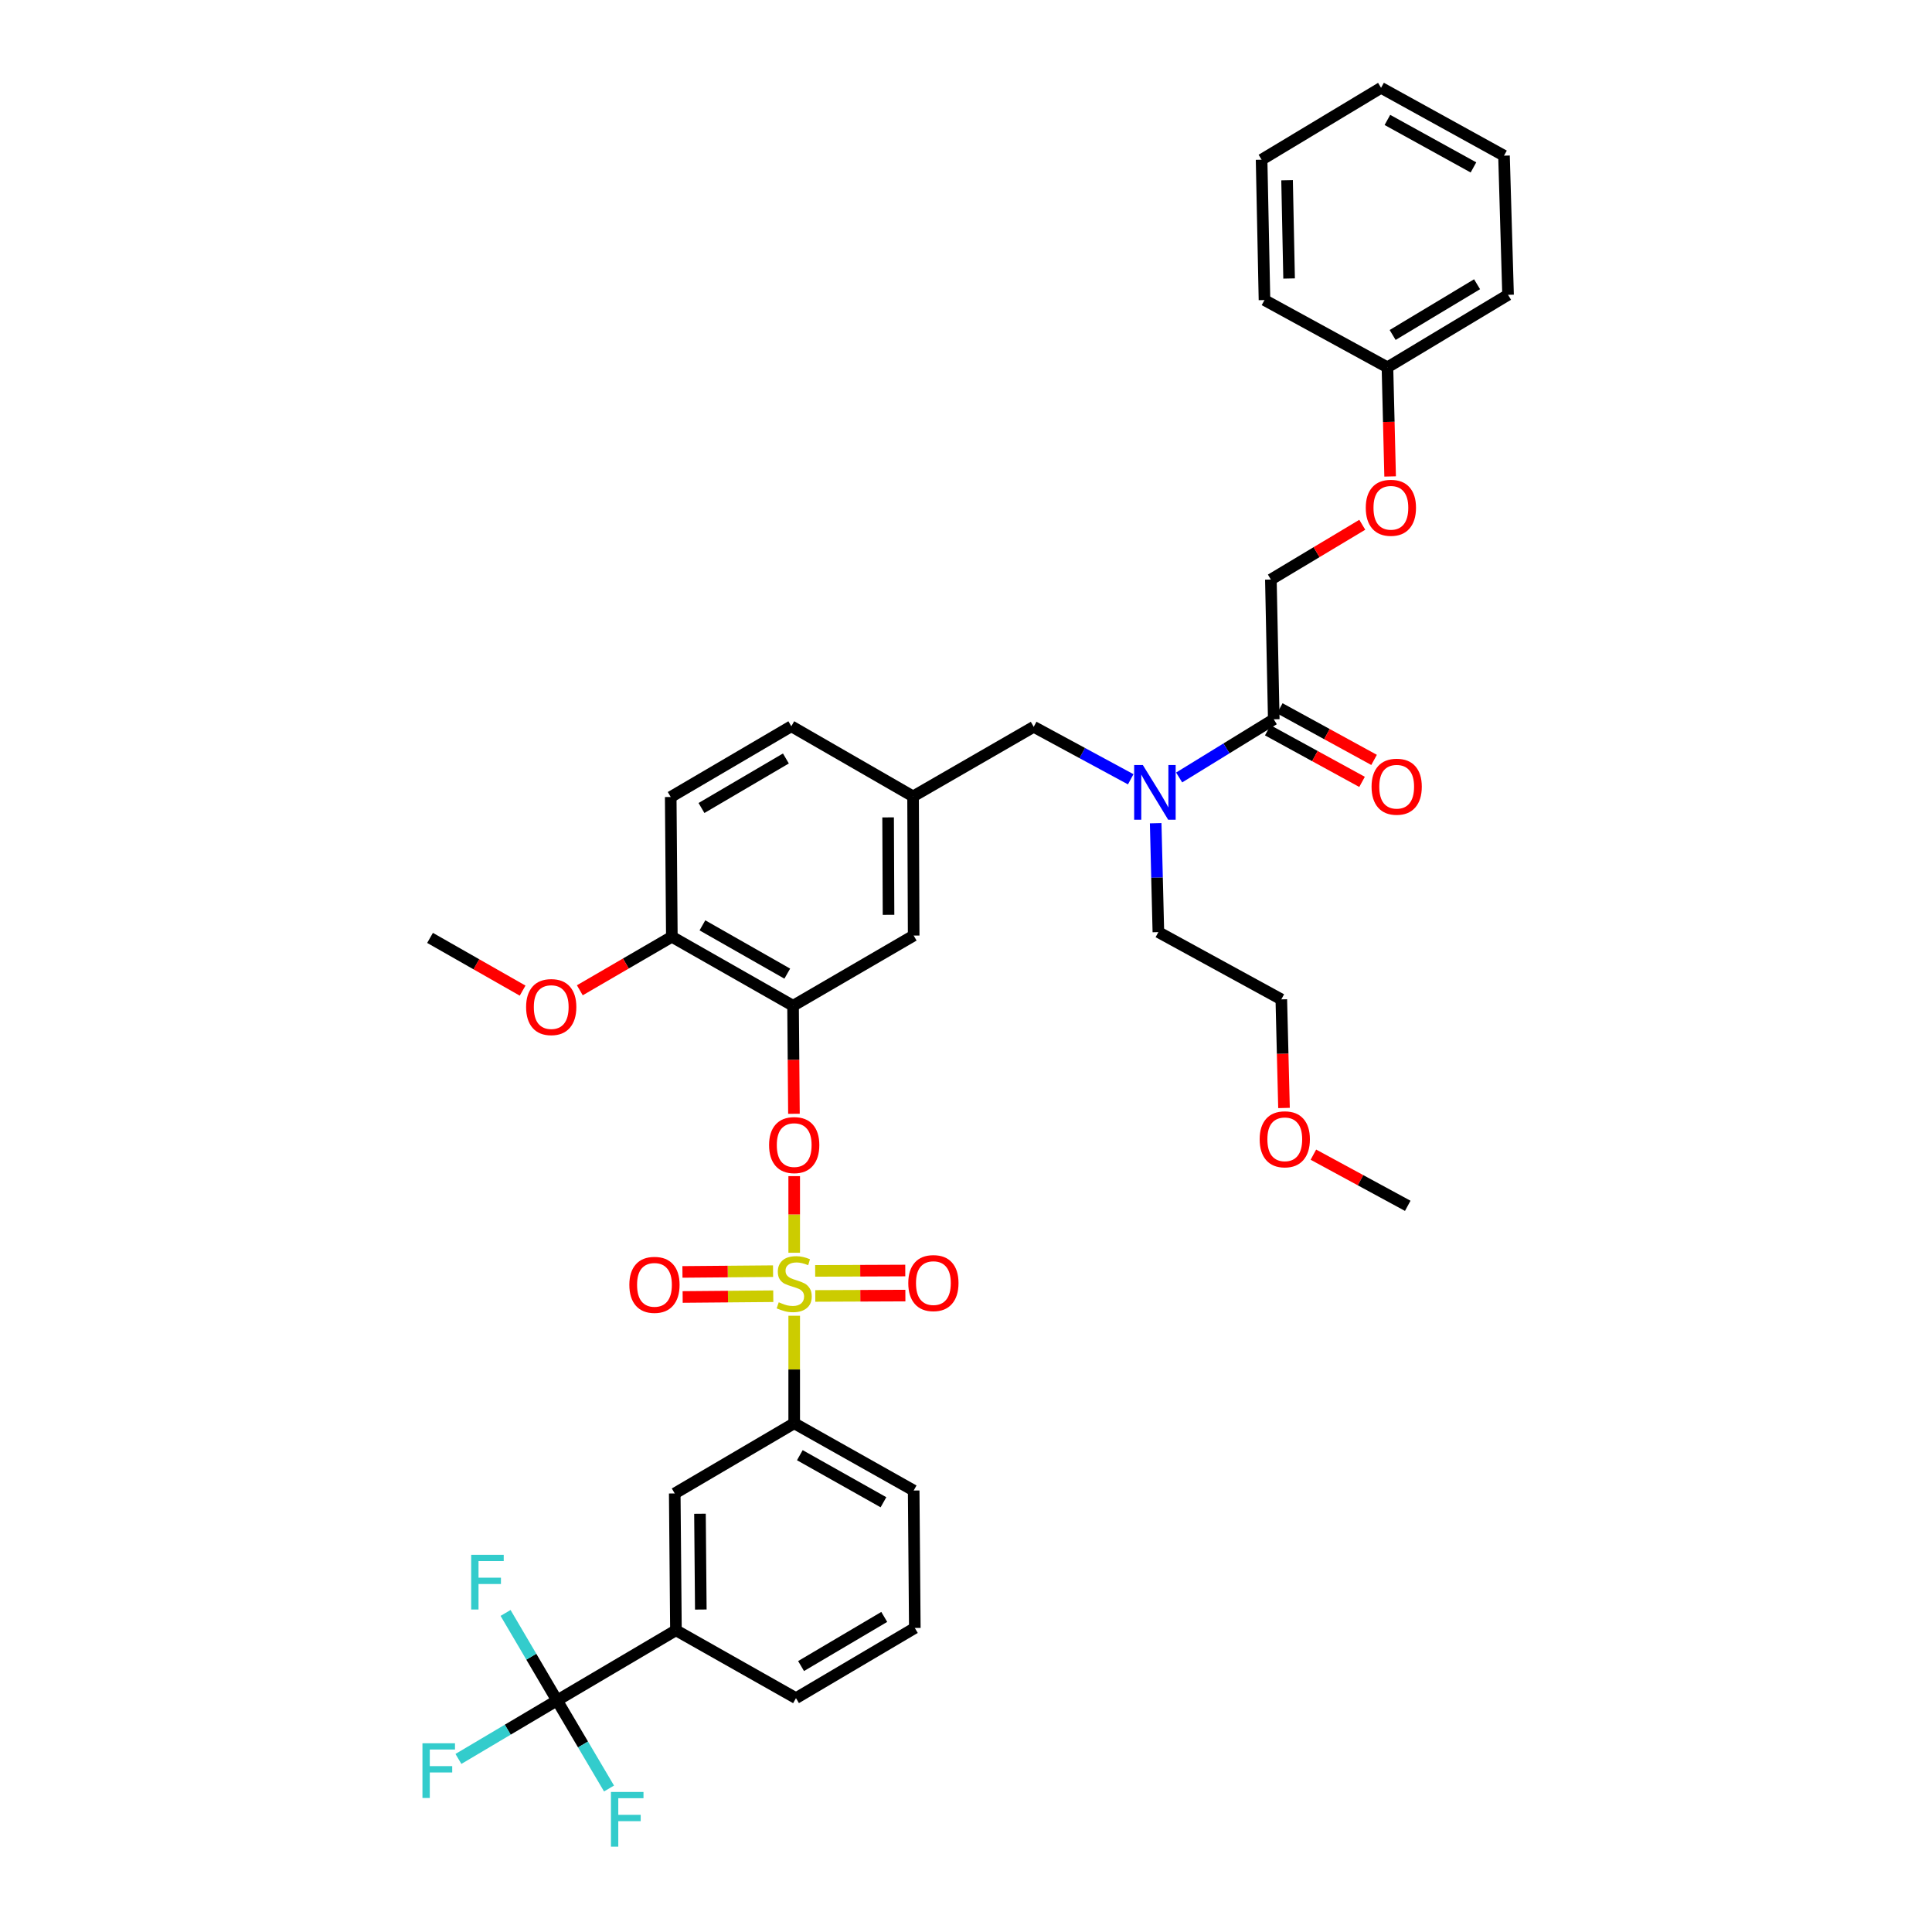 <?xml version='1.0' encoding='iso-8859-1'?>
<svg version='1.1' baseProfile='full'
              xmlns='http://www.w3.org/2000/svg'
                      xmlns:rdkit='http://www.rdkit.org/xml'
                      xmlns:xlink='http://www.w3.org/1999/xlink'
                  xml:space='preserve'
width='1000px' height='1000px' viewBox='0 0 1000 1000'>
<!-- END OF HEADER -->
<rect style='opacity:1.0;fill:#FFFFFF;stroke:none' width='1000' height='1000' x='0' y='0'> </rect>
<path class='bond-0' d='M 411.077,648.427 L 411.077,628.597' style='fill:none;fill-rule:evenodd;stroke:#CCCC00;stroke-width:6px;stroke-linecap:butt;stroke-linejoin:miter;stroke-opacity:1' />
<path class='bond-0' d='M 411.077,628.597 L 411.077,608.766' style='fill:none;fill-rule:evenodd;stroke:#FF0000;stroke-width:6px;stroke-linecap:butt;stroke-linejoin:miter;stroke-opacity:1' />
<path class='bond-3' d='M 411.077,681.029 L 411.077,708.855' style='fill:none;fill-rule:evenodd;stroke:#CCCC00;stroke-width:6px;stroke-linecap:butt;stroke-linejoin:miter;stroke-opacity:1' />
<path class='bond-3' d='M 411.077,708.855 L 411.077,736.682' style='fill:none;fill-rule:evenodd;stroke:#000000;stroke-width:6px;stroke-linecap:butt;stroke-linejoin:miter;stroke-opacity:1' />
<path class='bond-7' d='M 400.133,657.949 L 376.682,658.148' style='fill:none;fill-rule:evenodd;stroke:#CCCC00;stroke-width:6px;stroke-linecap:butt;stroke-linejoin:miter;stroke-opacity:1' />
<path class='bond-7' d='M 376.682,658.148 L 353.231,658.346' style='fill:none;fill-rule:evenodd;stroke:#FF0000;stroke-width:6px;stroke-linecap:butt;stroke-linejoin:miter;stroke-opacity:1' />
<path class='bond-7' d='M 400.243,670.916 L 376.792,671.114' style='fill:none;fill-rule:evenodd;stroke:#CCCC00;stroke-width:6px;stroke-linecap:butt;stroke-linejoin:miter;stroke-opacity:1' />
<path class='bond-7' d='M 376.792,671.114 L 353.34,671.313' style='fill:none;fill-rule:evenodd;stroke:#FF0000;stroke-width:6px;stroke-linecap:butt;stroke-linejoin:miter;stroke-opacity:1' />
<path class='bond-8' d='M 421.984,670.779 L 445.302,670.683' style='fill:none;fill-rule:evenodd;stroke:#CCCC00;stroke-width:6px;stroke-linecap:butt;stroke-linejoin:miter;stroke-opacity:1' />
<path class='bond-8' d='M 445.302,670.683 L 468.62,670.588' style='fill:none;fill-rule:evenodd;stroke:#FF0000;stroke-width:6px;stroke-linecap:butt;stroke-linejoin:miter;stroke-opacity:1' />
<path class='bond-8' d='M 421.931,657.812 L 445.249,657.717' style='fill:none;fill-rule:evenodd;stroke:#CCCC00;stroke-width:6px;stroke-linecap:butt;stroke-linejoin:miter;stroke-opacity:1' />
<path class='bond-8' d='M 445.249,657.717 L 468.567,657.621' style='fill:none;fill-rule:evenodd;stroke:#FF0000;stroke-width:6px;stroke-linecap:butt;stroke-linejoin:miter;stroke-opacity:1' />
<path class='bond-2' d='M 410.944,576.49 L 410.715,548.535' style='fill:none;fill-rule:evenodd;stroke:#FF0000;stroke-width:6px;stroke-linecap:butt;stroke-linejoin:miter;stroke-opacity:1' />
<path class='bond-2' d='M 410.715,548.535 L 410.486,520.579' style='fill:none;fill-rule:evenodd;stroke:#000000;stroke-width:6px;stroke-linecap:butt;stroke-linejoin:miter;stroke-opacity:1' />
<path class='bond-1' d='M 288.322,880.147 L 349.865,843.832' style='fill:none;fill-rule:evenodd;stroke:#000000;stroke-width:6px;stroke-linecap:butt;stroke-linejoin:miter;stroke-opacity:1' />
<path class='bond-16' d='M 288.322,880.147 L 301.777,902.938' style='fill:none;fill-rule:evenodd;stroke:#000000;stroke-width:6px;stroke-linecap:butt;stroke-linejoin:miter;stroke-opacity:1' />
<path class='bond-16' d='M 301.777,902.938 L 315.231,925.729' style='fill:none;fill-rule:evenodd;stroke:#33CCCC;stroke-width:6px;stroke-linecap:butt;stroke-linejoin:miter;stroke-opacity:1' />
<path class='bond-17' d='M 288.322,880.147 L 275,857.502' style='fill:none;fill-rule:evenodd;stroke:#000000;stroke-width:6px;stroke-linecap:butt;stroke-linejoin:miter;stroke-opacity:1' />
<path class='bond-17' d='M 275,857.502 L 261.678,834.857' style='fill:none;fill-rule:evenodd;stroke:#33CCCC;stroke-width:6px;stroke-linecap:butt;stroke-linejoin:miter;stroke-opacity:1' />
<path class='bond-18' d='M 288.322,880.147 L 262.802,895.283' style='fill:none;fill-rule:evenodd;stroke:#000000;stroke-width:6px;stroke-linecap:butt;stroke-linejoin:miter;stroke-opacity:1' />
<path class='bond-18' d='M 262.802,895.283 L 237.282,910.419' style='fill:none;fill-rule:evenodd;stroke:#33CCCC;stroke-width:6px;stroke-linecap:butt;stroke-linejoin:miter;stroke-opacity:1' />
<path class='bond-10' d='M 410.486,520.579 L 347.747,484.87' style='fill:none;fill-rule:evenodd;stroke:#000000;stroke-width:6px;stroke-linecap:butt;stroke-linejoin:miter;stroke-opacity:1' />
<path class='bond-10' d='M 407.489,503.954 L 363.572,478.957' style='fill:none;fill-rule:evenodd;stroke:#000000;stroke-width:6px;stroke-linecap:butt;stroke-linejoin:miter;stroke-opacity:1' />
<path class='bond-11' d='M 410.486,520.579 L 472.915,484.25' style='fill:none;fill-rule:evenodd;stroke:#000000;stroke-width:6px;stroke-linecap:butt;stroke-linejoin:miter;stroke-opacity:1' />
<path class='bond-9' d='M 411.077,736.682 L 349.246,773.004' style='fill:none;fill-rule:evenodd;stroke:#000000;stroke-width:6px;stroke-linecap:butt;stroke-linejoin:miter;stroke-opacity:1' />
<path class='bond-24' d='M 411.077,736.682 L 472.915,771.491' style='fill:none;fill-rule:evenodd;stroke:#000000;stroke-width:6px;stroke-linecap:butt;stroke-linejoin:miter;stroke-opacity:1' />
<path class='bond-24' d='M 413.992,753.203 L 457.278,777.569' style='fill:none;fill-rule:evenodd;stroke:#000000;stroke-width:6px;stroke-linecap:butt;stroke-linejoin:miter;stroke-opacity:1' />
<path class='bond-4' d='M 659.301,372.309 L 634.813,387.363' style='fill:none;fill-rule:evenodd;stroke:#000000;stroke-width:6px;stroke-linecap:butt;stroke-linejoin:miter;stroke-opacity:1' />
<path class='bond-4' d='M 634.813,387.363 L 610.325,402.417' style='fill:none;fill-rule:evenodd;stroke:#0000FF;stroke-width:6px;stroke-linecap:butt;stroke-linejoin:miter;stroke-opacity:1' />
<path class='bond-14' d='M 659.301,372.309 L 657.802,299.968' style='fill:none;fill-rule:evenodd;stroke:#000000;stroke-width:6px;stroke-linecap:butt;stroke-linejoin:miter;stroke-opacity:1' />
<path class='bond-15' d='M 656.189,377.997 L 680.591,391.349' style='fill:none;fill-rule:evenodd;stroke:#000000;stroke-width:6px;stroke-linecap:butt;stroke-linejoin:miter;stroke-opacity:1' />
<path class='bond-15' d='M 680.591,391.349 L 704.993,404.701' style='fill:none;fill-rule:evenodd;stroke:#FF0000;stroke-width:6px;stroke-linecap:butt;stroke-linejoin:miter;stroke-opacity:1' />
<path class='bond-15' d='M 662.413,366.621 L 686.815,379.973' style='fill:none;fill-rule:evenodd;stroke:#000000;stroke-width:6px;stroke-linecap:butt;stroke-linejoin:miter;stroke-opacity:1' />
<path class='bond-15' d='M 686.815,379.973 L 711.217,393.325' style='fill:none;fill-rule:evenodd;stroke:#FF0000;stroke-width:6px;stroke-linecap:butt;stroke-linejoin:miter;stroke-opacity:1' />
<path class='bond-5' d='M 585.257,403.356 L 560.152,389.778' style='fill:none;fill-rule:evenodd;stroke:#0000FF;stroke-width:6px;stroke-linecap:butt;stroke-linejoin:miter;stroke-opacity:1' />
<path class='bond-5' d='M 560.152,389.778 L 535.048,376.199' style='fill:none;fill-rule:evenodd;stroke:#000000;stroke-width:6px;stroke-linecap:butt;stroke-linejoin:miter;stroke-opacity:1' />
<path class='bond-25' d='M 598.176,426.098 L 598.874,454.281' style='fill:none;fill-rule:evenodd;stroke:#0000FF;stroke-width:6px;stroke-linecap:butt;stroke-linejoin:miter;stroke-opacity:1' />
<path class='bond-25' d='M 598.874,454.281 L 599.573,482.464' style='fill:none;fill-rule:evenodd;stroke:#000000;stroke-width:6px;stroke-linecap:butt;stroke-linejoin:miter;stroke-opacity:1' />
<path class='bond-6' d='M 349.865,843.832 L 349.246,773.004' style='fill:none;fill-rule:evenodd;stroke:#000000;stroke-width:6px;stroke-linecap:butt;stroke-linejoin:miter;stroke-opacity:1' />
<path class='bond-6' d='M 362.739,833.094 L 362.305,783.514' style='fill:none;fill-rule:evenodd;stroke:#000000;stroke-width:6px;stroke-linecap:butt;stroke-linejoin:miter;stroke-opacity:1' />
<path class='bond-37' d='M 349.865,843.832 L 411.999,878.958' style='fill:none;fill-rule:evenodd;stroke:#000000;stroke-width:6px;stroke-linecap:butt;stroke-linejoin:miter;stroke-opacity:1' />
<path class='bond-19' d='M 347.747,484.87 L 347.164,412.528' style='fill:none;fill-rule:evenodd;stroke:#000000;stroke-width:6px;stroke-linecap:butt;stroke-linejoin:miter;stroke-opacity:1' />
<path class='bond-23' d='M 347.747,484.87 L 323.932,498.719' style='fill:none;fill-rule:evenodd;stroke:#000000;stroke-width:6px;stroke-linecap:butt;stroke-linejoin:miter;stroke-opacity:1' />
<path class='bond-23' d='M 323.932,498.719 L 300.117,512.568' style='fill:none;fill-rule:evenodd;stroke:#FF0000;stroke-width:6px;stroke-linecap:butt;stroke-linejoin:miter;stroke-opacity:1' />
<path class='bond-13' d='M 472.915,484.25 L 472.605,412.219' style='fill:none;fill-rule:evenodd;stroke:#000000;stroke-width:6px;stroke-linecap:butt;stroke-linejoin:miter;stroke-opacity:1' />
<path class='bond-13' d='M 459.901,473.501 L 459.684,423.079' style='fill:none;fill-rule:evenodd;stroke:#000000;stroke-width:6px;stroke-linecap:butt;stroke-linejoin:miter;stroke-opacity:1' />
<path class='bond-12' d='M 535.048,376.199 L 472.605,412.219' style='fill:none;fill-rule:evenodd;stroke:#000000;stroke-width:6px;stroke-linecap:butt;stroke-linejoin:miter;stroke-opacity:1' />
<path class='bond-21' d='M 472.605,412.219 L 409.578,375.911' style='fill:none;fill-rule:evenodd;stroke:#000000;stroke-width:6px;stroke-linecap:butt;stroke-linejoin:miter;stroke-opacity:1' />
<path class='bond-20' d='M 657.802,299.968 L 681.457,285.794' style='fill:none;fill-rule:evenodd;stroke:#000000;stroke-width:6px;stroke-linecap:butt;stroke-linejoin:miter;stroke-opacity:1' />
<path class='bond-20' d='M 681.457,285.794 L 705.111,271.62' style='fill:none;fill-rule:evenodd;stroke:#FF0000;stroke-width:6px;stroke-linecap:butt;stroke-linejoin:miter;stroke-opacity:1' />
<path class='bond-38' d='M 347.164,412.528 L 409.578,375.911' style='fill:none;fill-rule:evenodd;stroke:#000000;stroke-width:6px;stroke-linecap:butt;stroke-linejoin:miter;stroke-opacity:1' />
<path class='bond-38' d='M 363.087,418.22 L 406.778,392.588' style='fill:none;fill-rule:evenodd;stroke:#000000;stroke-width:6px;stroke-linecap:butt;stroke-linejoin:miter;stroke-opacity:1' />
<path class='bond-22' d='M 719.526,246.609 L 718.834,218.366' style='fill:none;fill-rule:evenodd;stroke:#FF0000;stroke-width:6px;stroke-linecap:butt;stroke-linejoin:miter;stroke-opacity:1' />
<path class='bond-22' d='M 718.834,218.366 L 718.142,190.123' style='fill:none;fill-rule:evenodd;stroke:#000000;stroke-width:6px;stroke-linecap:butt;stroke-linejoin:miter;stroke-opacity:1' />
<path class='bond-30' d='M 718.142,190.123 L 780.571,152.605' style='fill:none;fill-rule:evenodd;stroke:#000000;stroke-width:6px;stroke-linecap:butt;stroke-linejoin:miter;stroke-opacity:1' />
<path class='bond-30' d='M 720.827,173.381 L 764.527,147.118' style='fill:none;fill-rule:evenodd;stroke:#000000;stroke-width:6px;stroke-linecap:butt;stroke-linejoin:miter;stroke-opacity:1' />
<path class='bond-31' d='M 718.142,190.123 L 654.496,155.314' style='fill:none;fill-rule:evenodd;stroke:#000000;stroke-width:6px;stroke-linecap:butt;stroke-linejoin:miter;stroke-opacity:1' />
<path class='bond-32' d='M 270.507,512.746 L 246.547,499.099' style='fill:none;fill-rule:evenodd;stroke:#FF0000;stroke-width:6px;stroke-linecap:butt;stroke-linejoin:miter;stroke-opacity:1' />
<path class='bond-32' d='M 246.547,499.099 L 222.587,485.453' style='fill:none;fill-rule:evenodd;stroke:#000000;stroke-width:6px;stroke-linecap:butt;stroke-linejoin:miter;stroke-opacity:1' />
<path class='bond-27' d='M 472.915,771.491 L 473.505,842.629' style='fill:none;fill-rule:evenodd;stroke:#000000;stroke-width:6px;stroke-linecap:butt;stroke-linejoin:miter;stroke-opacity:1' />
<path class='bond-29' d='M 599.573,482.464 L 663.205,517.273' style='fill:none;fill-rule:evenodd;stroke:#000000;stroke-width:6px;stroke-linecap:butt;stroke-linejoin:miter;stroke-opacity:1' />
<path class='bond-26' d='M 411.999,878.958 L 473.505,842.629' style='fill:none;fill-rule:evenodd;stroke:#000000;stroke-width:6px;stroke-linecap:butt;stroke-linejoin:miter;stroke-opacity:1' />
<path class='bond-26' d='M 414.63,862.344 L 457.685,836.914' style='fill:none;fill-rule:evenodd;stroke:#000000;stroke-width:6px;stroke-linecap:butt;stroke-linejoin:miter;stroke-opacity:1' />
<path class='bond-28' d='M 664.599,573.485 L 663.902,545.379' style='fill:none;fill-rule:evenodd;stroke:#FF0000;stroke-width:6px;stroke-linecap:butt;stroke-linejoin:miter;stroke-opacity:1' />
<path class='bond-28' d='M 663.902,545.379 L 663.205,517.273' style='fill:none;fill-rule:evenodd;stroke:#000000;stroke-width:6px;stroke-linecap:butt;stroke-linejoin:miter;stroke-opacity:1' />
<path class='bond-33' d='M 679.809,597.647 L 704.227,610.891' style='fill:none;fill-rule:evenodd;stroke:#FF0000;stroke-width:6px;stroke-linecap:butt;stroke-linejoin:miter;stroke-opacity:1' />
<path class='bond-33' d='M 704.227,610.891 L 728.645,624.135' style='fill:none;fill-rule:evenodd;stroke:#000000;stroke-width:6px;stroke-linecap:butt;stroke-linejoin:miter;stroke-opacity:1' />
<path class='bond-34' d='M 780.571,152.605 L 778.467,80.573' style='fill:none;fill-rule:evenodd;stroke:#000000;stroke-width:6px;stroke-linecap:butt;stroke-linejoin:miter;stroke-opacity:1' />
<path class='bond-35' d='M 654.496,155.314 L 652.997,82.663' style='fill:none;fill-rule:evenodd;stroke:#000000;stroke-width:6px;stroke-linecap:butt;stroke-linejoin:miter;stroke-opacity:1' />
<path class='bond-35' d='M 667.235,144.149 L 666.186,93.293' style='fill:none;fill-rule:evenodd;stroke:#000000;stroke-width:6px;stroke-linecap:butt;stroke-linejoin:miter;stroke-opacity:1' />
<path class='bond-39' d='M 778.467,80.573 L 714.835,45.455' style='fill:none;fill-rule:evenodd;stroke:#000000;stroke-width:6px;stroke-linecap:butt;stroke-linejoin:miter;stroke-opacity:1' />
<path class='bond-39' d='M 762.657,86.658 L 718.115,62.075' style='fill:none;fill-rule:evenodd;stroke:#000000;stroke-width:6px;stroke-linecap:butt;stroke-linejoin:miter;stroke-opacity:1' />
<path class='bond-36' d='M 652.997,82.663 L 714.835,45.455' style='fill:none;fill-rule:evenodd;stroke:#000000;stroke-width:6px;stroke-linecap:butt;stroke-linejoin:miter;stroke-opacity:1' />
<path  class='atom-0' d='M 403.077 674.06
Q 403.397 674.18, 404.717 674.74
Q 406.037 675.3, 407.477 675.66
Q 408.957 675.98, 410.397 675.98
Q 413.077 675.98, 414.637 674.7
Q 416.197 673.38, 416.197 671.1
Q 416.197 669.54, 415.397 668.58
Q 414.637 667.62, 413.437 667.1
Q 412.237 666.58, 410.237 665.98
Q 407.717 665.22, 406.197 664.5
Q 404.717 663.78, 403.637 662.26
Q 402.597 660.74, 402.597 658.18
Q 402.597 654.62, 404.997 652.42
Q 407.437 650.22, 412.237 650.22
Q 415.517 650.22, 419.237 651.78
L 418.317 654.86
Q 414.917 653.46, 412.357 653.46
Q 409.597 653.46, 408.077 654.62
Q 406.557 655.74, 406.597 657.7
Q 406.597 659.22, 407.357 660.14
Q 408.157 661.06, 409.277 661.58
Q 410.437 662.1, 412.357 662.7
Q 414.917 663.5, 416.437 664.3
Q 417.957 665.1, 419.037 666.74
Q 420.157 668.34, 420.157 671.1
Q 420.157 675.02, 417.517 677.14
Q 414.917 679.22, 410.557 679.22
Q 408.037 679.22, 406.117 678.66
Q 404.237 678.14, 401.997 677.22
L 403.077 674.06
' fill='#CCCC00'/>
<path  class='atom-1' d='M 398.077 592.691
Q 398.077 585.891, 401.437 582.091
Q 404.797 578.291, 411.077 578.291
Q 417.357 578.291, 420.717 582.091
Q 424.077 585.891, 424.077 592.691
Q 424.077 599.571, 420.677 603.491
Q 417.277 607.371, 411.077 607.371
Q 404.837 607.371, 401.437 603.491
Q 398.077 599.611, 398.077 592.691
M 411.077 604.171
Q 415.397 604.171, 417.717 601.291
Q 420.077 598.371, 420.077 592.691
Q 420.077 587.131, 417.717 584.331
Q 415.397 581.491, 411.077 581.491
Q 406.757 581.491, 404.397 584.291
Q 402.077 587.091, 402.077 592.691
Q 402.077 598.411, 404.397 601.291
Q 406.757 604.171, 411.077 604.171
' fill='#FF0000'/>
<path  class='atom-6' d='M 591.52 395.97
L 600.8 410.97
Q 601.72 412.45, 603.2 415.13
Q 604.68 417.81, 604.76 417.97
L 604.76 395.97
L 608.52 395.97
L 608.52 424.29
L 604.64 424.29
L 594.68 407.89
Q 593.52 405.97, 592.28 403.77
Q 591.08 401.57, 590.72 400.89
L 590.72 424.29
L 587.04 424.29
L 587.04 395.97
L 591.52 395.97
' fill='#0000FF'/>
<path  class='atom-8' d='M 325.75 665.032
Q 325.75 658.232, 329.11 654.432
Q 332.47 650.632, 338.75 650.632
Q 345.03 650.632, 348.39 654.432
Q 351.75 658.232, 351.75 665.032
Q 351.75 671.912, 348.35 675.832
Q 344.95 679.712, 338.75 679.712
Q 332.51 679.712, 329.11 675.832
Q 325.75 671.952, 325.75 665.032
M 338.75 676.512
Q 343.07 676.512, 345.39 673.632
Q 347.75 670.712, 347.75 665.032
Q 347.75 659.472, 345.39 656.672
Q 343.07 653.832, 338.75 653.832
Q 334.43 653.832, 332.07 656.632
Q 329.75 659.432, 329.75 665.032
Q 329.75 670.752, 332.07 673.632
Q 334.43 676.512, 338.75 676.512
' fill='#FF0000'/>
<path  class='atom-9' d='M 470.123 664.125
Q 470.123 657.325, 473.483 653.525
Q 476.843 649.725, 483.123 649.725
Q 489.403 649.725, 492.763 653.525
Q 496.123 657.325, 496.123 664.125
Q 496.123 671.005, 492.723 674.925
Q 489.323 678.805, 483.123 678.805
Q 476.883 678.805, 473.483 674.925
Q 470.123 671.045, 470.123 664.125
M 483.123 675.605
Q 487.443 675.605, 489.763 672.725
Q 492.123 669.805, 492.123 664.125
Q 492.123 658.565, 489.763 655.765
Q 487.443 652.925, 483.123 652.925
Q 478.803 652.925, 476.443 655.725
Q 474.123 658.525, 474.123 664.125
Q 474.123 669.845, 476.443 672.725
Q 478.803 675.605, 483.123 675.605
' fill='#FF0000'/>
<path  class='atom-16' d='M 709.918 407.198
Q 709.918 400.398, 713.278 396.598
Q 716.638 392.798, 722.918 392.798
Q 729.198 392.798, 732.558 396.598
Q 735.918 400.398, 735.918 407.198
Q 735.918 414.078, 732.518 417.998
Q 729.118 421.878, 722.918 421.878
Q 716.678 421.878, 713.278 417.998
Q 709.918 414.118, 709.918 407.198
M 722.918 418.678
Q 727.238 418.678, 729.558 415.798
Q 731.918 412.878, 731.918 407.198
Q 731.918 401.638, 729.558 398.838
Q 727.238 395.998, 722.918 395.998
Q 718.598 395.998, 716.238 398.798
Q 713.918 401.598, 713.918 407.198
Q 713.918 412.918, 716.238 415.798
Q 718.598 418.678, 722.918 418.678
' fill='#FF0000'/>
<path  class='atom-17' d='M 316.224 927.515
L 333.064 927.515
L 333.064 930.755
L 320.024 930.755
L 320.024 939.355
L 331.624 939.355
L 331.624 942.635
L 320.024 942.635
L 320.024 955.835
L 316.224 955.835
L 316.224 927.515
' fill='#33CCCC'/>
<path  class='atom-18' d='M 243.883 804.761
L 260.723 804.761
L 260.723 808.001
L 247.683 808.001
L 247.683 816.601
L 259.283 816.601
L 259.283 819.881
L 247.683 819.881
L 247.683 833.081
L 243.883 833.081
L 243.883 804.761
' fill='#33CCCC'/>
<path  class='atom-19' d='M 218.662 902.309
L 235.502 902.309
L 235.502 905.549
L 222.462 905.549
L 222.462 914.149
L 234.062 914.149
L 234.062 917.429
L 222.462 917.429
L 222.462 930.629
L 218.662 930.629
L 218.662 902.309
' fill='#33CCCC'/>
<path  class='atom-21' d='M 706.921 262.825
Q 706.921 256.025, 710.281 252.225
Q 713.641 248.425, 719.921 248.425
Q 726.201 248.425, 729.561 252.225
Q 732.921 256.025, 732.921 262.825
Q 732.921 269.705, 729.521 273.625
Q 726.121 277.505, 719.921 277.505
Q 713.681 277.505, 710.281 273.625
Q 706.921 269.745, 706.921 262.825
M 719.921 274.305
Q 724.241 274.305, 726.561 271.425
Q 728.921 268.505, 728.921 262.825
Q 728.921 257.265, 726.561 254.465
Q 724.241 251.625, 719.921 251.625
Q 715.601 251.625, 713.241 254.425
Q 710.921 257.225, 710.921 262.825
Q 710.921 268.545, 713.241 271.425
Q 715.601 274.305, 719.921 274.305
' fill='#FF0000'/>
<path  class='atom-24' d='M 272.311 521.257
Q 272.311 514.457, 275.671 510.657
Q 279.031 506.857, 285.311 506.857
Q 291.591 506.857, 294.951 510.657
Q 298.311 514.457, 298.311 521.257
Q 298.311 528.137, 294.911 532.057
Q 291.511 535.937, 285.311 535.937
Q 279.071 535.937, 275.671 532.057
Q 272.311 528.177, 272.311 521.257
M 285.311 532.737
Q 289.631 532.737, 291.951 529.857
Q 294.311 526.937, 294.311 521.257
Q 294.311 515.697, 291.951 512.897
Q 289.631 510.057, 285.311 510.057
Q 280.991 510.057, 278.631 512.857
Q 276.311 515.657, 276.311 521.257
Q 276.311 526.977, 278.631 529.857
Q 280.991 532.737, 285.311 532.737
' fill='#FF0000'/>
<path  class='atom-29' d='M 651.999 589.694
Q 651.999 582.894, 655.359 579.094
Q 658.719 575.294, 664.999 575.294
Q 671.279 575.294, 674.639 579.094
Q 677.999 582.894, 677.999 589.694
Q 677.999 596.574, 674.599 600.494
Q 671.199 604.374, 664.999 604.374
Q 658.759 604.374, 655.359 600.494
Q 651.999 596.614, 651.999 589.694
M 664.999 601.174
Q 669.319 601.174, 671.639 598.294
Q 673.999 595.374, 673.999 589.694
Q 673.999 584.134, 671.639 581.334
Q 669.319 578.494, 664.999 578.494
Q 660.679 578.494, 658.319 581.294
Q 655.999 584.094, 655.999 589.694
Q 655.999 595.414, 658.319 598.294
Q 660.679 601.174, 664.999 601.174
' fill='#FF0000'/>
</svg>
